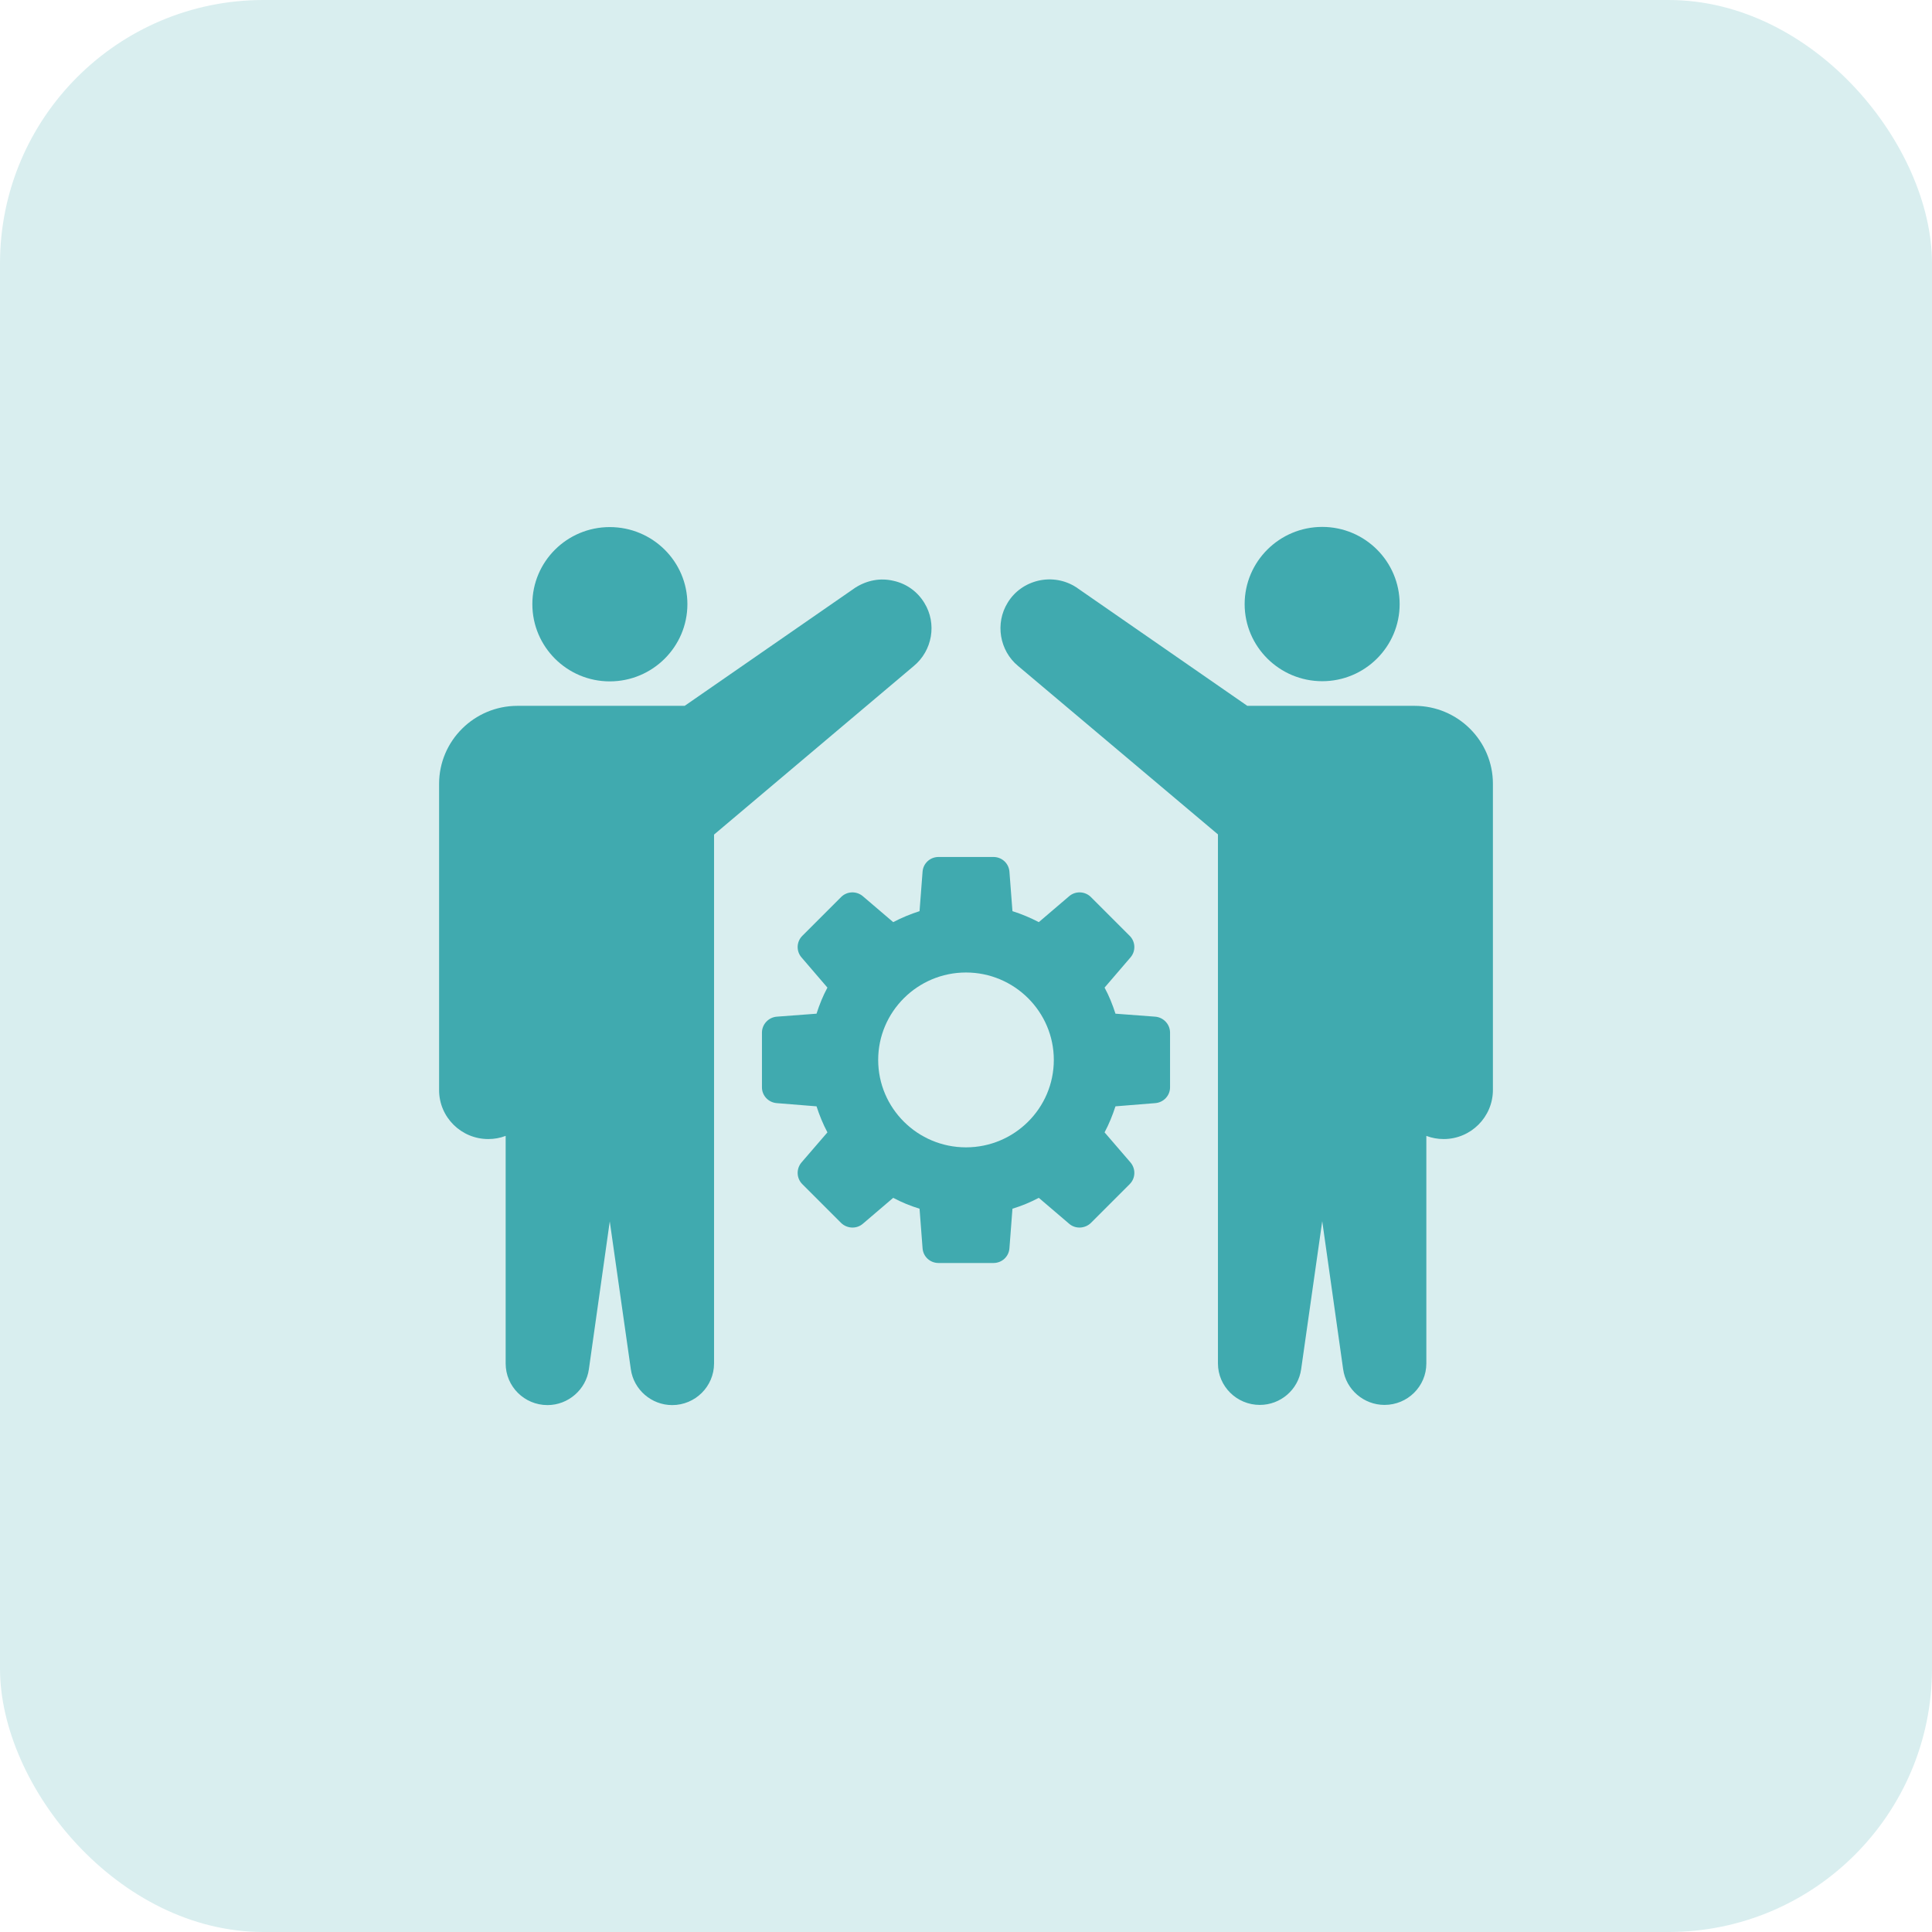 <?xml version="1.0" encoding="UTF-8"?> <svg xmlns="http://www.w3.org/2000/svg" width="44" height="44" viewBox="0 0 44 44" fill="none"> <rect width="44" height="44" rx="6" fill="#D9EEEF"></rect> <path d="M12.124 13.759C12.124 14.729 12.913 15.518 13.887 15.518C14.862 15.518 15.655 14.729 15.655 13.759C15.655 12.789 14.862 12.004 13.887 12.004C12.913 12.004 12.124 12.789 12.124 13.759Z" fill="#40AAAF"></path> <path d="M11.12 25.941C11.262 25.941 11.393 25.916 11.516 25.869V31.052C11.516 31.576 11.942 32 12.469 32C12.938 32 13.345 31.649 13.411 31.186L13.887 27.816L14.367 31.186C14.433 31.649 14.836 32 15.309 32C15.833 32 16.262 31.576 16.262 31.052V19.007L20.807 15.171C21.236 14.819 21.342 14.2 21.051 13.73C20.895 13.473 20.644 13.292 20.346 13.227C20.051 13.158 19.749 13.213 19.48 13.383L15.593 16.075H11.786C10.8 16.075 10 16.872 10 17.852V24.827C10 25.442 10.502 25.941 11.12 25.941Z" fill="#40AAAF"></path> <path d="M30.113 15.514C31.087 15.514 31.876 14.725 31.876 13.759C31.876 12.789 31.087 12 30.113 12C29.138 12 28.346 12.789 28.346 13.759C28.346 14.725 29.138 15.514 30.113 15.514Z" fill="#40AAAF"></path> <path d="M32.215 16.075H28.407L24.506 13.372C24.251 13.209 23.949 13.158 23.654 13.223C23.356 13.292 23.105 13.469 22.949 13.726C22.658 14.197 22.764 14.819 23.186 15.167L27.738 19.003V31.052C27.738 31.573 28.167 31.996 28.691 31.996C29.164 31.996 29.567 31.649 29.633 31.182L30.113 27.812L30.589 31.182C30.654 31.649 31.062 31.996 31.531 31.996C32.058 31.996 32.484 31.573 32.484 31.052V25.869C32.607 25.916 32.738 25.941 32.88 25.941C33.498 25.941 34 25.438 34 24.823V17.849C34 16.872 33.2 16.075 32.215 16.075Z" fill="#40AAAF"></path> <path d="M25.727 21.312L24.844 20.429C24.709 20.295 24.491 20.288 24.349 20.411L23.658 21.001C23.465 20.9 23.265 20.817 23.058 20.751L22.989 19.85C22.974 19.662 22.818 19.517 22.625 19.517H21.375C21.182 19.517 21.026 19.662 21.011 19.85L20.942 20.751C20.735 20.817 20.535 20.9 20.342 21.001L19.651 20.411C19.506 20.288 19.291 20.295 19.156 20.429L18.273 21.312C18.138 21.446 18.131 21.66 18.251 21.801L18.844 22.492C18.742 22.68 18.662 22.88 18.596 23.086L17.691 23.154C17.502 23.169 17.353 23.328 17.353 23.517V24.765C17.353 24.953 17.502 25.109 17.691 25.123L18.596 25.196C18.662 25.398 18.742 25.598 18.844 25.789L18.251 26.477C18.131 26.622 18.138 26.835 18.273 26.969L19.156 27.852C19.291 27.983 19.509 27.994 19.651 27.87L20.342 27.28C20.535 27.382 20.735 27.465 20.942 27.527L21.011 28.431C21.026 28.62 21.182 28.764 21.375 28.764H22.625C22.818 28.764 22.974 28.62 22.989 28.431L23.058 27.527C23.265 27.465 23.465 27.382 23.658 27.28L24.349 27.87C24.491 27.994 24.709 27.983 24.844 27.852L25.727 26.969C25.862 26.835 25.869 26.622 25.749 26.477L25.156 25.789C25.258 25.598 25.338 25.398 25.404 25.196L26.309 25.123C26.498 25.109 26.647 24.953 26.647 24.765V23.517C26.647 23.328 26.498 23.169 26.309 23.154L25.404 23.086C25.338 22.88 25.258 22.68 25.156 22.492L25.749 21.801C25.869 21.66 25.862 21.446 25.727 21.312ZM22 26.13C20.898 26.13 20 25.239 20 24.139C20 23.042 20.898 22.148 22 22.148C23.102 22.148 24 23.042 24 24.139C24 25.239 23.102 26.13 22 26.13Z" fill="#40AAAF"></path> </svg> 
